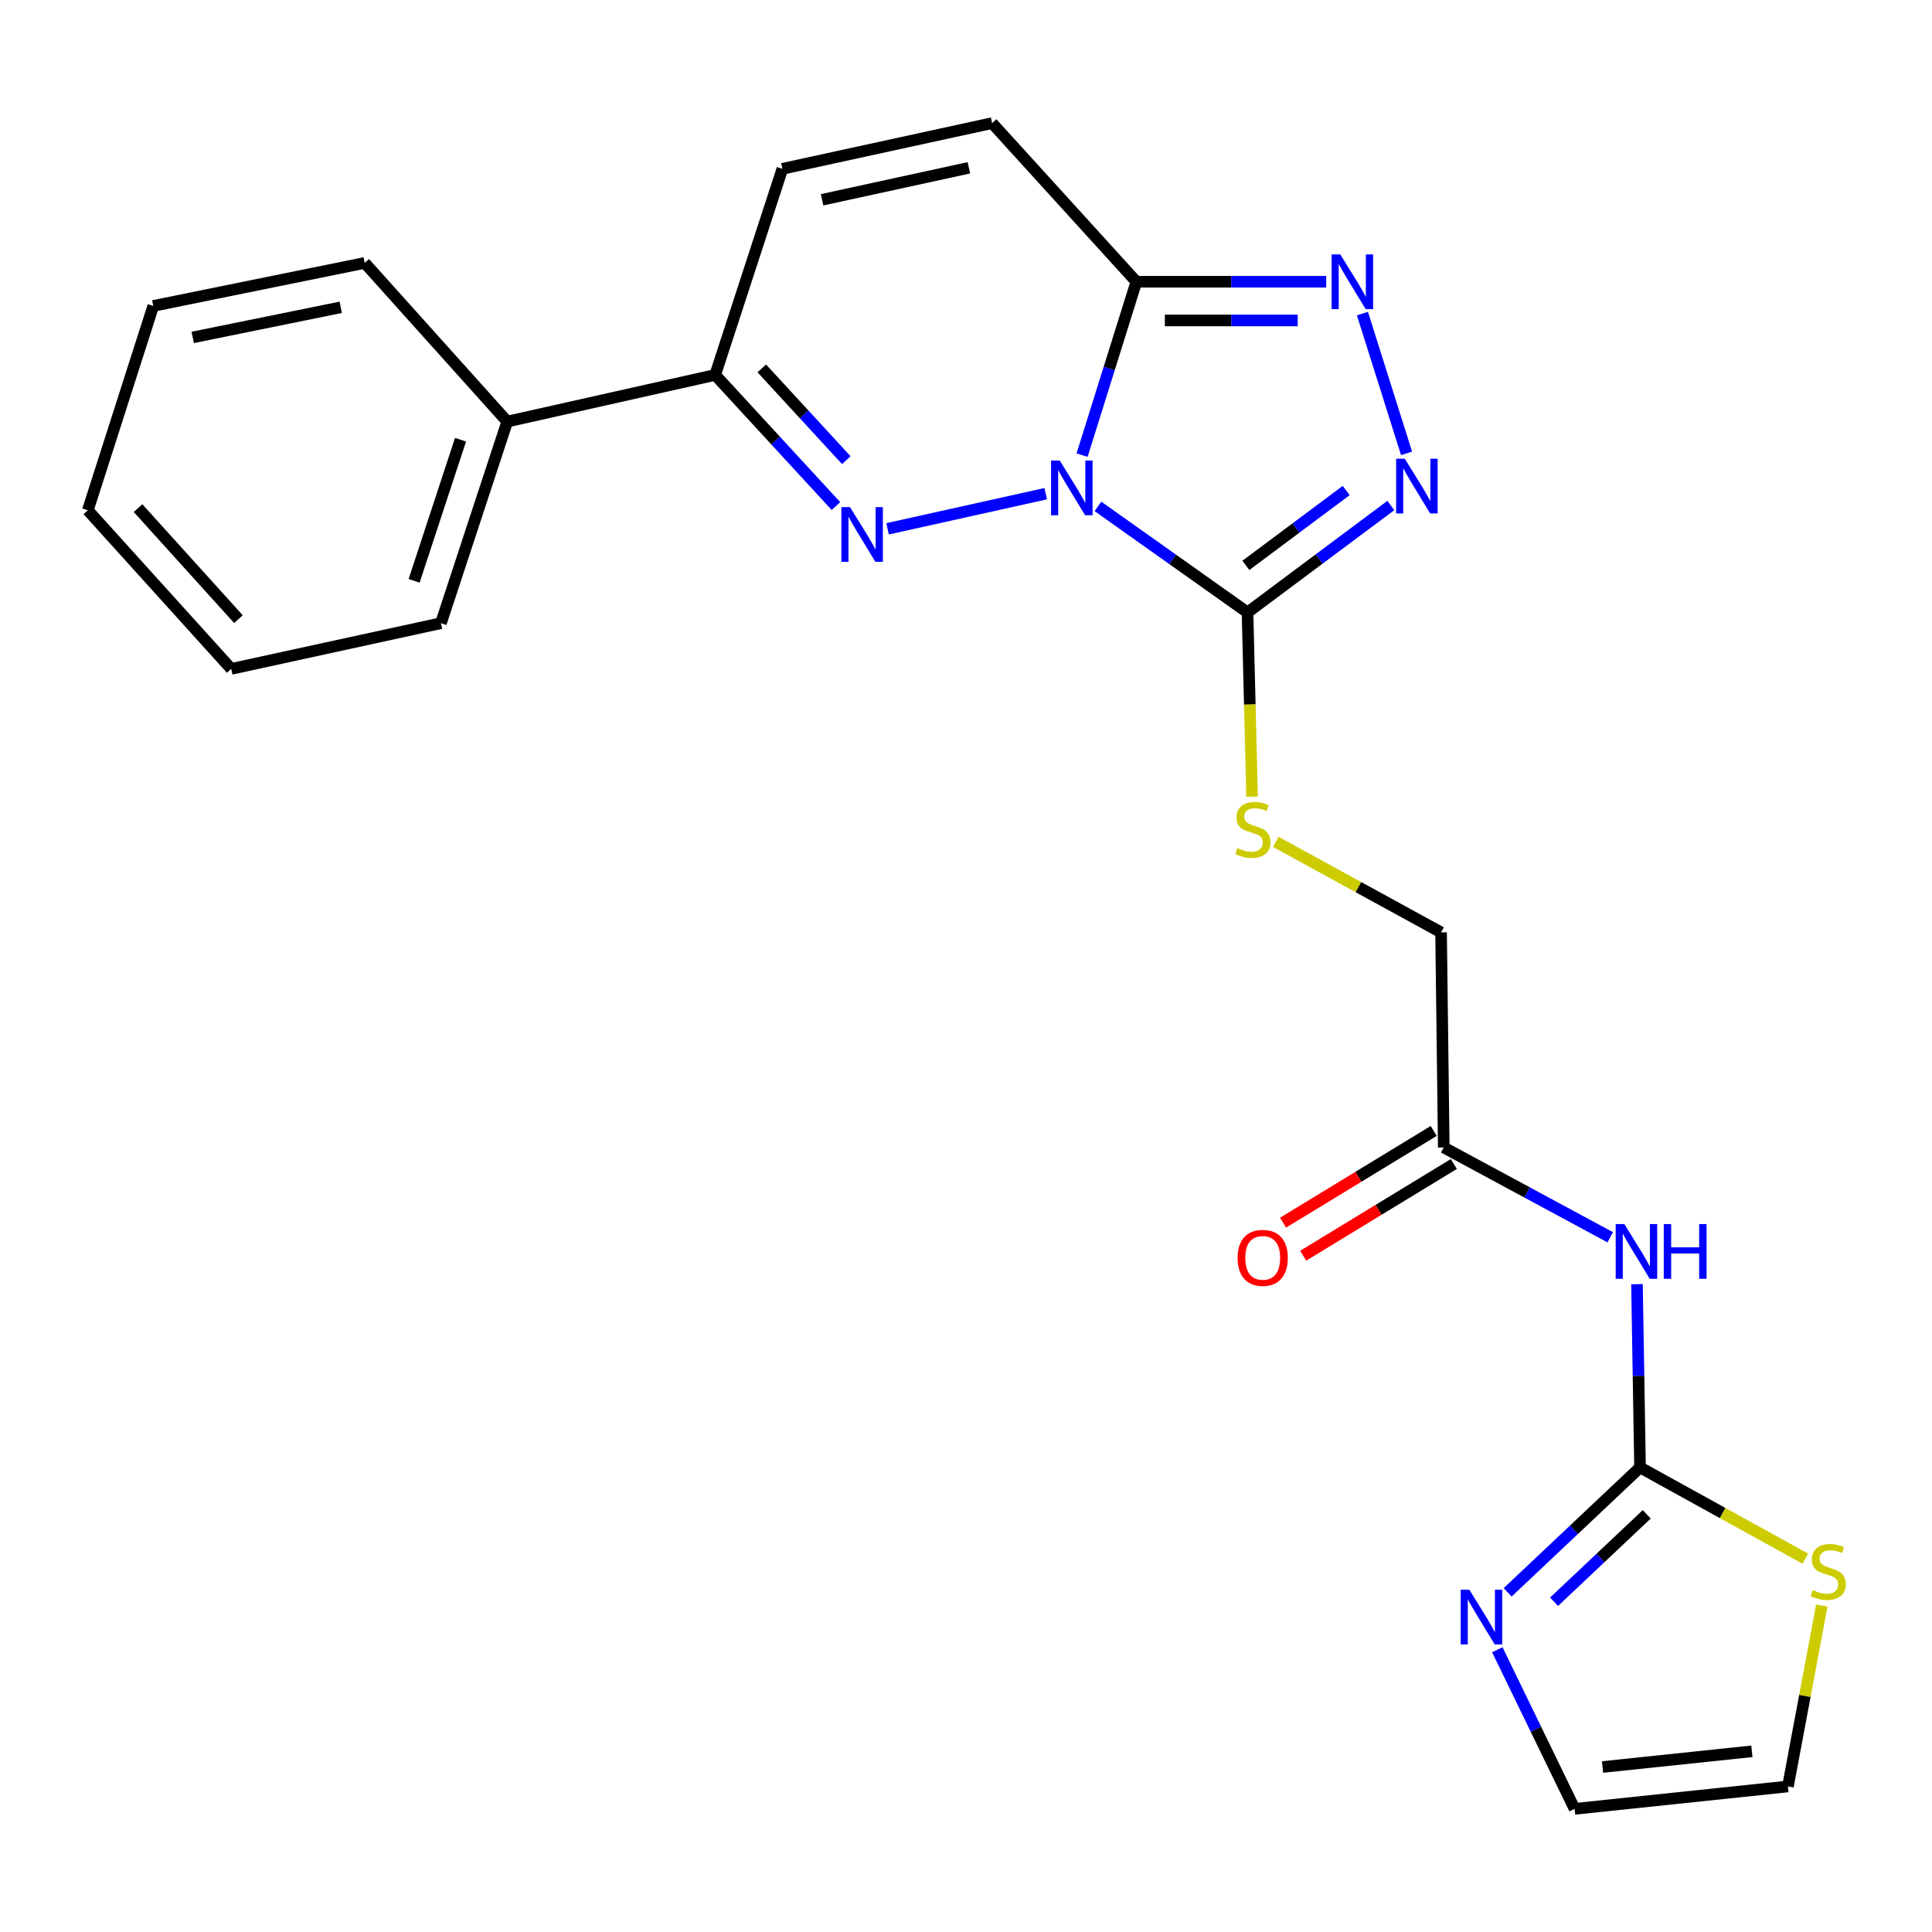 <?xml version='1.0' encoding='iso-8859-1'?>
<svg version='1.1' baseProfile='full'
              xmlns='http://www.w3.org/2000/svg'
                      xmlns:rdkit='http://www.rdkit.org/xml'
                      xmlns:xlink='http://www.w3.org/1999/xlink'
                  xml:space='preserve'
width='1000px' height='1000px' viewBox='0 0 1000 1000'>
<!-- END OF HEADER -->
<rect style='opacity:1.0;fill:#FFFFFF;stroke:none' width='1000' height='1000' x='0' y='0'> </rect>
<path class='bond-0' d='M 541.256,255.528 L 459.405,273.717' style='fill:none;fill-rule:evenodd;stroke:#0000FF;stroke-width:6px;stroke-linecap:butt;stroke-linejoin:miter;stroke-opacity:1' />
<path class='bond-1' d='M 568.303,262.116 L 607.007,289.559' style='fill:none;fill-rule:evenodd;stroke:#0000FF;stroke-width:6px;stroke-linecap:butt;stroke-linejoin:miter;stroke-opacity:1' />
<path class='bond-1' d='M 607.007,289.559 L 645.712,317.003' style='fill:none;fill-rule:evenodd;stroke:#000000;stroke-width:6px;stroke-linecap:butt;stroke-linejoin:miter;stroke-opacity:1' />
<path class='bond-2' d='M 560.084,235.569 L 574.131,190.698' style='fill:none;fill-rule:evenodd;stroke:#0000FF;stroke-width:6px;stroke-linecap:butt;stroke-linejoin:miter;stroke-opacity:1' />
<path class='bond-2' d='M 574.131,190.698 L 588.178,145.827' style='fill:none;fill-rule:evenodd;stroke:#000000;stroke-width:6px;stroke-linecap:butt;stroke-linejoin:miter;stroke-opacity:1' />
<path class='bond-6' d='M 432.684,261.936 L 401.43,228.001' style='fill:none;fill-rule:evenodd;stroke:#0000FF;stroke-width:6px;stroke-linecap:butt;stroke-linejoin:miter;stroke-opacity:1' />
<path class='bond-6' d='M 401.43,228.001 L 370.176,194.067' style='fill:none;fill-rule:evenodd;stroke:#000000;stroke-width:6px;stroke-linecap:butt;stroke-linejoin:miter;stroke-opacity:1' />
<path class='bond-6' d='M 438.045,238.182 L 416.167,214.428' style='fill:none;fill-rule:evenodd;stroke:#0000FF;stroke-width:6px;stroke-linecap:butt;stroke-linejoin:miter;stroke-opacity:1' />
<path class='bond-6' d='M 416.167,214.428 L 394.289,190.674' style='fill:none;fill-rule:evenodd;stroke:#000000;stroke-width:6px;stroke-linecap:butt;stroke-linejoin:miter;stroke-opacity:1' />
<path class='bond-3' d='M 645.712,317.003 L 682.807,289.323' style='fill:none;fill-rule:evenodd;stroke:#000000;stroke-width:6px;stroke-linecap:butt;stroke-linejoin:miter;stroke-opacity:1' />
<path class='bond-3' d='M 682.807,289.323 L 719.901,261.644' style='fill:none;fill-rule:evenodd;stroke:#0000FF;stroke-width:6px;stroke-linecap:butt;stroke-linejoin:miter;stroke-opacity:1' />
<path class='bond-3' d='M 644.859,292.642 L 670.825,273.266' style='fill:none;fill-rule:evenodd;stroke:#000000;stroke-width:6px;stroke-linecap:butt;stroke-linejoin:miter;stroke-opacity:1' />
<path class='bond-3' d='M 670.825,273.266 L 696.791,253.89' style='fill:none;fill-rule:evenodd;stroke:#0000FF;stroke-width:6px;stroke-linecap:butt;stroke-linejoin:miter;stroke-opacity:1' />
<path class='bond-11' d='M 645.712,317.003 L 646.894,364.665' style='fill:none;fill-rule:evenodd;stroke:#000000;stroke-width:6px;stroke-linecap:butt;stroke-linejoin:miter;stroke-opacity:1' />
<path class='bond-11' d='M 646.894,364.665 L 648.075,412.327' style='fill:none;fill-rule:evenodd;stroke:#CCCC00;stroke-width:6px;stroke-linecap:butt;stroke-linejoin:miter;stroke-opacity:1' />
<path class='bond-4' d='M 588.178,145.827 L 637.314,145.827' style='fill:none;fill-rule:evenodd;stroke:#000000;stroke-width:6px;stroke-linecap:butt;stroke-linejoin:miter;stroke-opacity:1' />
<path class='bond-4' d='M 637.314,145.827 L 686.449,145.827' style='fill:none;fill-rule:evenodd;stroke:#0000FF;stroke-width:6px;stroke-linecap:butt;stroke-linejoin:miter;stroke-opacity:1' />
<path class='bond-4' d='M 602.919,165.862 L 637.314,165.862' style='fill:none;fill-rule:evenodd;stroke:#000000;stroke-width:6px;stroke-linecap:butt;stroke-linejoin:miter;stroke-opacity:1' />
<path class='bond-4' d='M 637.314,165.862 L 671.709,165.862' style='fill:none;fill-rule:evenodd;stroke:#0000FF;stroke-width:6px;stroke-linecap:butt;stroke-linejoin:miter;stroke-opacity:1' />
<path class='bond-9' d='M 588.178,145.827 L 513.515,63.728' style='fill:none;fill-rule:evenodd;stroke:#000000;stroke-width:6px;stroke-linecap:butt;stroke-linejoin:miter;stroke-opacity:1' />
<path class='bond-24' d='M 728.03,234.656 L 705.19,162.316' style='fill:none;fill-rule:evenodd;stroke:#0000FF;stroke-width:6px;stroke-linecap:butt;stroke-linejoin:miter;stroke-opacity:1' />
<path class='bond-5' d='M 848.877,759.541 L 848.089,712.116' style='fill:none;fill-rule:evenodd;stroke:#000000;stroke-width:6px;stroke-linecap:butt;stroke-linejoin:miter;stroke-opacity:1' />
<path class='bond-5' d='M 848.089,712.116 L 847.3,664.691' style='fill:none;fill-rule:evenodd;stroke:#0000FF;stroke-width:6px;stroke-linecap:butt;stroke-linejoin:miter;stroke-opacity:1' />
<path class='bond-8' d='M 848.877,759.541 L 814.614,791.867' style='fill:none;fill-rule:evenodd;stroke:#000000;stroke-width:6px;stroke-linecap:butt;stroke-linejoin:miter;stroke-opacity:1' />
<path class='bond-8' d='M 814.614,791.867 L 780.351,824.193' style='fill:none;fill-rule:evenodd;stroke:#0000FF;stroke-width:6px;stroke-linecap:butt;stroke-linejoin:miter;stroke-opacity:1' />
<path class='bond-8' d='M 852.347,783.812 L 828.363,806.44' style='fill:none;fill-rule:evenodd;stroke:#000000;stroke-width:6px;stroke-linecap:butt;stroke-linejoin:miter;stroke-opacity:1' />
<path class='bond-8' d='M 828.363,806.44 L 804.379,829.068' style='fill:none;fill-rule:evenodd;stroke:#0000FF;stroke-width:6px;stroke-linecap:butt;stroke-linejoin:miter;stroke-opacity:1' />
<path class='bond-12' d='M 848.877,759.541 L 891.654,783.158' style='fill:none;fill-rule:evenodd;stroke:#000000;stroke-width:6px;stroke-linecap:butt;stroke-linejoin:miter;stroke-opacity:1' />
<path class='bond-12' d='M 891.654,783.158 L 934.43,806.775' style='fill:none;fill-rule:evenodd;stroke:#CCCC00;stroke-width:6px;stroke-linecap:butt;stroke-linejoin:miter;stroke-opacity:1' />
<path class='bond-16' d='M 370.176,194.067 L 262.544,218.209' style='fill:none;fill-rule:evenodd;stroke:#000000;stroke-width:6px;stroke-linecap:butt;stroke-linejoin:miter;stroke-opacity:1' />
<path class='bond-25' d='M 370.176,194.067 L 404.959,87.381' style='fill:none;fill-rule:evenodd;stroke:#000000;stroke-width:6px;stroke-linecap:butt;stroke-linejoin:miter;stroke-opacity:1' />
<path class='bond-7' d='M 833.446,640.413 L 790.367,617.171' style='fill:none;fill-rule:evenodd;stroke:#0000FF;stroke-width:6px;stroke-linecap:butt;stroke-linejoin:miter;stroke-opacity:1' />
<path class='bond-7' d='M 790.367,617.171 L 747.289,593.93' style='fill:none;fill-rule:evenodd;stroke:#000000;stroke-width:6px;stroke-linecap:butt;stroke-linejoin:miter;stroke-opacity:1' />
<path class='bond-14' d='M 775.007,853.907 L 795.007,895.089' style='fill:none;fill-rule:evenodd;stroke:#0000FF;stroke-width:6px;stroke-linecap:butt;stroke-linejoin:miter;stroke-opacity:1' />
<path class='bond-14' d='M 795.007,895.089 L 815.007,936.272' style='fill:none;fill-rule:evenodd;stroke:#000000;stroke-width:6px;stroke-linecap:butt;stroke-linejoin:miter;stroke-opacity:1' />
<path class='bond-10' d='M 513.515,63.728 L 404.959,87.381' style='fill:none;fill-rule:evenodd;stroke:#000000;stroke-width:6px;stroke-linecap:butt;stroke-linejoin:miter;stroke-opacity:1' />
<path class='bond-10' d='M 501.497,86.852 L 425.508,103.409' style='fill:none;fill-rule:evenodd;stroke:#000000;stroke-width:6px;stroke-linecap:butt;stroke-linejoin:miter;stroke-opacity:1' />
<path class='bond-18' d='M 660.351,435.748 L 703.124,459.176' style='fill:none;fill-rule:evenodd;stroke:#CCCC00;stroke-width:6px;stroke-linecap:butt;stroke-linejoin:miter;stroke-opacity:1' />
<path class='bond-18' d='M 703.124,459.176 L 745.898,482.603' style='fill:none;fill-rule:evenodd;stroke:#000000;stroke-width:6px;stroke-linecap:butt;stroke-linejoin:miter;stroke-opacity:1' />
<path class='bond-15' d='M 942.972,831.036 L 934.197,877.849' style='fill:none;fill-rule:evenodd;stroke:#CCCC00;stroke-width:6px;stroke-linecap:butt;stroke-linejoin:miter;stroke-opacity:1' />
<path class='bond-15' d='M 934.197,877.849 L 925.422,924.663' style='fill:none;fill-rule:evenodd;stroke:#000000;stroke-width:6px;stroke-linecap:butt;stroke-linejoin:miter;stroke-opacity:1' />
<path class='bond-13' d='M 747.289,593.93 L 745.898,482.603' style='fill:none;fill-rule:evenodd;stroke:#000000;stroke-width:6px;stroke-linecap:butt;stroke-linejoin:miter;stroke-opacity:1' />
<path class='bond-17' d='M 742.08,585.374 L 703.097,609.109' style='fill:none;fill-rule:evenodd;stroke:#000000;stroke-width:6px;stroke-linecap:butt;stroke-linejoin:miter;stroke-opacity:1' />
<path class='bond-17' d='M 703.097,609.109 L 664.115,632.844' style='fill:none;fill-rule:evenodd;stroke:#FF0000;stroke-width:6px;stroke-linecap:butt;stroke-linejoin:miter;stroke-opacity:1' />
<path class='bond-17' d='M 752.499,602.487 L 713.516,626.222' style='fill:none;fill-rule:evenodd;stroke:#000000;stroke-width:6px;stroke-linecap:butt;stroke-linejoin:miter;stroke-opacity:1' />
<path class='bond-17' d='M 713.516,626.222 L 674.534,649.957' style='fill:none;fill-rule:evenodd;stroke:#FF0000;stroke-width:6px;stroke-linecap:butt;stroke-linejoin:miter;stroke-opacity:1' />
<path class='bond-27' d='M 815.007,936.272 L 925.422,924.663' style='fill:none;fill-rule:evenodd;stroke:#000000;stroke-width:6px;stroke-linecap:butt;stroke-linejoin:miter;stroke-opacity:1' />
<path class='bond-27' d='M 829.474,914.605 L 906.765,906.479' style='fill:none;fill-rule:evenodd;stroke:#000000;stroke-width:6px;stroke-linecap:butt;stroke-linejoin:miter;stroke-opacity:1' />
<path class='bond-19' d='M 262.544,218.209 L 228.229,322.557' style='fill:none;fill-rule:evenodd;stroke:#000000;stroke-width:6px;stroke-linecap:butt;stroke-linejoin:miter;stroke-opacity:1' />
<path class='bond-19' d='M 238.365,227.602 L 214.344,300.646' style='fill:none;fill-rule:evenodd;stroke:#000000;stroke-width:6px;stroke-linecap:butt;stroke-linejoin:miter;stroke-opacity:1' />
<path class='bond-20' d='M 262.544,218.209 L 188.793,136.088' style='fill:none;fill-rule:evenodd;stroke:#000000;stroke-width:6px;stroke-linecap:butt;stroke-linejoin:miter;stroke-opacity:1' />
<path class='bond-22' d='M 228.229,322.557 L 119.684,346.221' style='fill:none;fill-rule:evenodd;stroke:#000000;stroke-width:6px;stroke-linecap:butt;stroke-linejoin:miter;stroke-opacity:1' />
<path class='bond-21' d='M 188.793,136.088 L 79.336,158.349' style='fill:none;fill-rule:evenodd;stroke:#000000;stroke-width:6px;stroke-linecap:butt;stroke-linejoin:miter;stroke-opacity:1' />
<path class='bond-21' d='M 176.368,159.06 L 99.747,174.643' style='fill:none;fill-rule:evenodd;stroke:#000000;stroke-width:6px;stroke-linecap:butt;stroke-linejoin:miter;stroke-opacity:1' />
<path class='bond-23' d='M 79.336,158.349 L 45.455,264.122' style='fill:none;fill-rule:evenodd;stroke:#000000;stroke-width:6px;stroke-linecap:butt;stroke-linejoin:miter;stroke-opacity:1' />
<path class='bond-26' d='M 119.684,346.221 L 45.455,264.122' style='fill:none;fill-rule:evenodd;stroke:#000000;stroke-width:6px;stroke-linecap:butt;stroke-linejoin:miter;stroke-opacity:1' />
<path class='bond-26' d='M 123.411,320.469 L 71.45,263' style='fill:none;fill-rule:evenodd;stroke:#000000;stroke-width:6px;stroke-linecap:butt;stroke-linejoin:miter;stroke-opacity:1' />
<path  class='atom-0' d='M 548.516 238.364
L 557.796 253.364
Q 558.716 254.844, 560.196 257.524
Q 561.676 260.204, 561.756 260.364
L 561.756 238.364
L 565.516 238.364
L 565.516 266.684
L 561.636 266.684
L 551.676 250.284
Q 550.516 248.364, 549.276 246.164
Q 548.076 243.964, 547.716 243.284
L 547.716 266.684
L 544.036 266.684
L 544.036 238.364
L 548.516 238.364
' fill='#0000FF'/>
<path  class='atom-1' d='M 439.971 262.484
L 449.251 277.484
Q 450.171 278.964, 451.651 281.644
Q 453.131 284.324, 453.211 284.484
L 453.211 262.484
L 456.971 262.484
L 456.971 290.804
L 453.091 290.804
L 443.131 274.404
Q 441.971 272.484, 440.731 270.284
Q 439.531 268.084, 439.171 267.404
L 439.171 290.804
L 435.491 290.804
L 435.491 262.484
L 439.971 262.484
' fill='#0000FF'/>
<path  class='atom-4' d='M 727.116 237.429
L 736.396 252.429
Q 737.316 253.909, 738.796 256.589
Q 740.276 259.269, 740.356 259.429
L 740.356 237.429
L 744.116 237.429
L 744.116 265.749
L 740.236 265.749
L 730.276 249.349
Q 729.116 247.429, 727.876 245.229
Q 726.676 243.029, 726.316 242.349
L 726.316 265.749
L 722.636 265.749
L 722.636 237.429
L 727.116 237.429
' fill='#0000FF'/>
<path  class='atom-5' d='M 693.724 131.667
L 703.004 146.667
Q 703.924 148.147, 705.404 150.827
Q 706.884 153.507, 706.964 153.667
L 706.964 131.667
L 710.724 131.667
L 710.724 159.987
L 706.844 159.987
L 696.884 143.587
Q 695.724 141.667, 694.484 139.467
Q 693.284 137.267, 692.924 136.587
L 692.924 159.987
L 689.244 159.987
L 689.244 131.667
L 693.724 131.667
' fill='#0000FF'/>
<path  class='atom-8' d='M 840.759 633.575
L 850.039 648.575
Q 850.959 650.055, 852.439 652.735
Q 853.919 655.415, 853.999 655.575
L 853.999 633.575
L 857.759 633.575
L 857.759 661.895
L 853.879 661.895
L 843.919 645.495
Q 842.759 643.575, 841.519 641.375
Q 840.319 639.175, 839.959 638.495
L 839.959 661.895
L 836.279 661.895
L 836.279 633.575
L 840.759 633.575
' fill='#0000FF'/>
<path  class='atom-8' d='M 861.159 633.575
L 864.999 633.575
L 864.999 645.615
L 879.479 645.615
L 879.479 633.575
L 883.319 633.575
L 883.319 661.895
L 879.479 661.895
L 879.479 648.815
L 864.999 648.815
L 864.999 661.895
L 861.159 661.895
L 861.159 633.575
' fill='#0000FF'/>
<path  class='atom-9' d='M 760.53 822.827
L 769.81 837.827
Q 770.73 839.307, 772.21 841.987
Q 773.69 844.667, 773.77 844.827
L 773.77 822.827
L 777.53 822.827
L 777.53 851.147
L 773.65 851.147
L 763.69 834.747
Q 762.53 832.827, 761.29 830.627
Q 760.09 828.427, 759.73 827.747
L 759.73 851.147
L 756.05 851.147
L 756.05 822.827
L 760.53 822.827
' fill='#0000FF'/>
<path  class='atom-12' d='M 640.495 438.974
Q 640.815 439.094, 642.135 439.654
Q 643.455 440.214, 644.895 440.574
Q 646.375 440.894, 647.815 440.894
Q 650.495 440.894, 652.055 439.614
Q 653.615 438.294, 653.615 436.014
Q 653.615 434.454, 652.815 433.494
Q 652.055 432.534, 650.855 432.014
Q 649.655 431.494, 647.655 430.894
Q 645.135 430.134, 643.615 429.414
Q 642.135 428.694, 641.055 427.174
Q 640.015 425.654, 640.015 423.094
Q 640.015 419.534, 642.415 417.334
Q 644.855 415.134, 649.655 415.134
Q 652.935 415.134, 656.655 416.694
L 655.735 419.774
Q 652.335 418.374, 649.775 418.374
Q 647.015 418.374, 645.495 419.534
Q 643.975 420.654, 644.015 422.614
Q 644.015 424.134, 644.775 425.054
Q 645.575 425.974, 646.695 426.494
Q 647.855 427.014, 649.775 427.614
Q 652.335 428.414, 653.855 429.214
Q 655.375 430.014, 656.455 431.654
Q 657.575 433.254, 657.575 436.014
Q 657.575 439.934, 654.935 442.054
Q 652.335 444.134, 647.975 444.134
Q 645.455 444.134, 643.535 443.574
Q 641.655 443.054, 639.415 442.134
L 640.495 438.974
' fill='#CCCC00'/>
<path  class='atom-13' d='M 938.292 823.044
Q 938.612 823.164, 939.932 823.724
Q 941.252 824.284, 942.692 824.644
Q 944.172 824.964, 945.612 824.964
Q 948.292 824.964, 949.852 823.684
Q 951.412 822.364, 951.412 820.084
Q 951.412 818.524, 950.612 817.564
Q 949.852 816.604, 948.652 816.084
Q 947.452 815.564, 945.452 814.964
Q 942.932 814.204, 941.412 813.484
Q 939.932 812.764, 938.852 811.244
Q 937.812 809.724, 937.812 807.164
Q 937.812 803.604, 940.212 801.404
Q 942.652 799.204, 947.452 799.204
Q 950.732 799.204, 954.452 800.764
L 953.532 803.844
Q 950.132 802.444, 947.572 802.444
Q 944.812 802.444, 943.292 803.604
Q 941.772 804.724, 941.812 806.684
Q 941.812 808.204, 942.572 809.124
Q 943.372 810.044, 944.492 810.564
Q 945.652 811.084, 947.572 811.684
Q 950.132 812.484, 951.652 813.284
Q 953.172 814.084, 954.252 815.724
Q 955.372 817.324, 955.372 820.084
Q 955.372 824.004, 952.732 826.124
Q 950.132 828.204, 945.772 828.204
Q 943.252 828.204, 941.332 827.644
Q 939.452 827.124, 937.212 826.204
L 938.292 823.044
' fill='#CCCC00'/>
<path  class='atom-18' d='M 640.581 651.065
Q 640.581 644.265, 643.941 640.465
Q 647.301 636.665, 653.581 636.665
Q 659.861 636.665, 663.221 640.465
Q 666.581 644.265, 666.581 651.065
Q 666.581 657.945, 663.181 661.865
Q 659.781 665.745, 653.581 665.745
Q 647.341 665.745, 643.941 661.865
Q 640.581 657.985, 640.581 651.065
M 653.581 662.545
Q 657.901 662.545, 660.221 659.665
Q 662.581 656.745, 662.581 651.065
Q 662.581 645.505, 660.221 642.705
Q 657.901 639.865, 653.581 639.865
Q 649.261 639.865, 646.901 642.665
Q 644.581 645.465, 644.581 651.065
Q 644.581 656.785, 646.901 659.665
Q 649.261 662.545, 653.581 662.545
' fill='#FF0000'/>
</svg>
